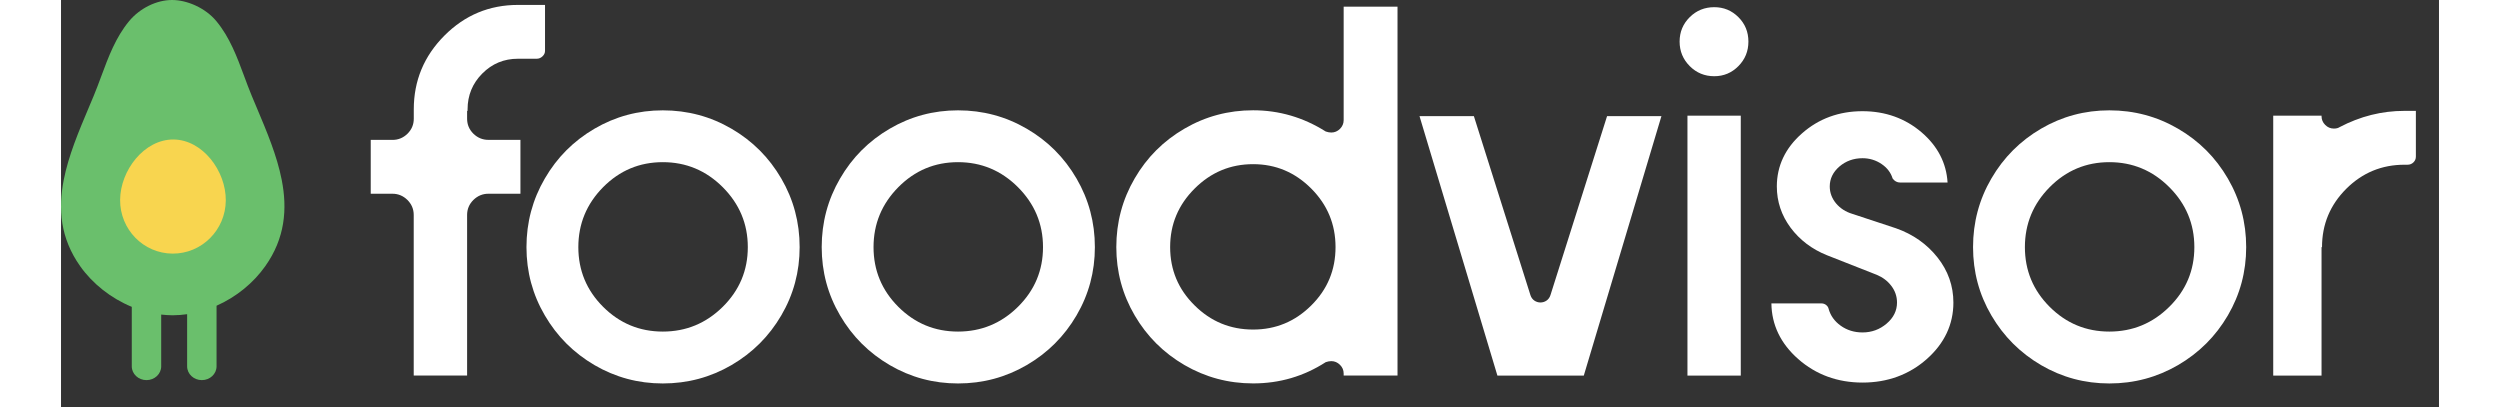 <svg xmlns="http://www.w3.org/2000/svg" width="430" height="70" viewBox="0 0 201 34.4" fill="none"><rect x="0" y="0" width="201" height="34.4" fill="#333333" stroke="none"/><path d="M 26.184 11.825 L 28.024 11.825 C 28.506 11.825 28.929 11.651 29.284 11.305 C 29.639 10.953 29.818 10.532 29.818 10.032 L 29.818 9.371 L 29.818 9.244 C 29.818 6.819 30.68 4.744 32.405 3.012 C 34.13 1.28 36.201 0.416 38.624 0.416 L 40.911 0.416 L 40.911 4.305 C 40.911 4.476 40.838 4.629 40.697 4.763 C 40.556 4.899 40.392 4.965 40.206 4.965 L 38.622 4.965 C 37.44 4.965 36.436 5.383 35.609 6.215 C 34.781 7.047 34.365 8.058 34.365 9.242 L 34.365 9.369 L 34.325 9.369 L 34.325 10.029 C 34.325 10.53 34.502 10.95 34.859 11.303 C 35.214 11.648 35.637 11.822 36.119 11.822 L 38.833 11.822 L 38.833 16.376 L 36.119 16.376 C 35.637 16.376 35.214 16.553 34.859 16.9 C 34.502 17.253 34.325 17.674 34.325 18.172 L 34.325 31.745 L 29.813 31.745 L 29.813 18.172 C 29.813 17.676 29.634 17.253 29.279 16.9 C 28.924 16.553 28.501 16.376 28.02 16.376 L 26.179 16.376 L 26.179 11.825 L 26.184 11.825 Z" style="fill: rgb(255, 255, 255);"></path><path d="M 50.867 9.327 C 52.961 9.327 54.895 9.844 56.67 10.878 C 58.444 11.909 59.847 13.312 60.882 15.089 C 61.916 16.863 62.433 18.797 62.433 20.888 C 62.433 22.97 61.916 24.895 60.882 26.66 C 59.847 28.427 58.444 29.827 56.67 30.861 C 54.895 31.893 52.961 32.412 50.867 32.412 C 48.787 32.412 46.864 31.893 45.094 30.861 C 43.327 29.827 41.926 28.427 40.895 26.66 C 39.86 24.895 39.343 22.973 39.343 20.888 C 39.343 18.797 39.86 16.863 40.895 15.089 C 41.926 13.312 43.327 11.909 45.094 10.878 C 46.864 9.844 48.787 9.327 50.867 9.327 Z M 45.821 25.934 C 47.219 27.329 48.9 28.027 50.867 28.027 C 52.834 28.027 54.521 27.329 55.934 25.934 C 57.344 24.538 58.052 22.858 58.052 20.888 C 58.052 18.924 57.344 17.234 55.934 15.822 C 54.521 14.412 52.834 13.707 50.867 13.707 C 48.9 13.707 47.219 14.412 45.821 15.822 C 44.425 17.234 43.727 18.924 43.727 20.888 C 43.727 22.858 44.425 24.538 45.821 25.934 Z" style="fill: rgb(255, 255, 255);"></path><path d="M 75.822 9.327 C 77.916 9.327 79.85 9.844 81.625 10.878 C 83.399 11.909 84.803 13.312 85.837 15.089 C 86.871 16.863 87.388 18.797 87.388 20.888 C 87.388 22.97 86.871 24.895 85.837 26.66 C 84.803 28.427 83.399 29.827 81.625 30.861 C 79.85 31.893 77.916 32.412 75.822 32.412 C 73.742 32.412 71.819 31.893 70.05 30.861 C 68.282 29.827 66.881 28.427 65.85 26.66 C 64.816 24.895 64.298 22.973 64.298 20.888 C 64.298 18.797 64.816 16.863 65.85 15.089 C 66.881 13.312 68.282 11.909 70.05 10.878 C 71.817 9.844 73.742 9.327 75.822 9.327 Z M 70.774 25.934 C 72.172 27.329 73.853 28.027 75.82 28.027 C 77.787 28.027 79.474 27.329 80.887 25.934 C 82.297 24.538 83.004 22.858 83.004 20.888 C 83.004 18.924 82.297 17.234 80.887 15.822 C 79.474 14.412 77.787 13.707 75.82 13.707 C 73.853 13.707 72.172 14.412 70.774 15.822 C 69.378 17.234 68.679 18.924 68.679 20.888 C 68.679 22.858 69.38 24.538 70.774 25.934 Z" style="fill: rgb(255, 255, 255);"></path><path d="M 108.417 0.562 L 112.969 0.562 L 112.969 31.745 L 108.417 31.745 L 108.417 31.573 C 108.417 31.287 108.313 31.042 108.106 30.838 C 107.897 30.631 107.653 30.525 107.371 30.525 C 107.225 30.525 107.07 30.554 106.901 30.612 C 105.046 31.809 103.001 32.408 100.766 32.408 C 98.672 32.408 96.738 31.888 94.963 30.857 C 93.187 29.823 91.783 28.422 90.751 26.655 C 89.718 24.89 89.2 22.966 89.2 20.884 C 89.2 18.792 89.718 16.858 90.751 15.084 C 91.783 13.307 93.187 11.904 94.963 10.873 C 96.738 9.839 98.672 9.322 100.766 9.322 C 102.959 9.322 105.004 9.919 106.901 11.115 C 107.072 11.174 107.227 11.202 107.371 11.202 C 107.653 11.202 107.899 11.098 108.106 10.892 C 108.311 10.687 108.417 10.438 108.417 10.156 L 108.417 0.562 Z M 100.764 27.856 C 102.673 27.856 104.311 27.177 105.681 25.814 C 107.051 24.456 107.73 22.811 107.73 20.886 C 107.73 18.964 107.049 17.316 105.681 15.942 C 104.311 14.567 102.675 13.876 100.764 13.876 C 98.839 13.876 97.192 14.567 95.817 15.942 C 94.439 17.316 93.75 18.964 93.75 20.886 C 93.75 22.808 94.437 24.456 95.817 25.814 C 97.192 27.179 98.839 27.856 100.764 27.856 Z" style="fill: rgb(255, 255, 255);"></path><path d="M 130.681 9.818 L 135.276 9.818 L 128.714 31.747 L 121.412 31.747 L 114.828 9.818 L 119.424 9.818 L 124.204 24.947 C 124.465 25.774 125.636 25.774 125.896 24.947 L 130.681 9.818 Z" style="fill: rgb(255, 255, 255);"></path><path d="M 141.784 1.451 C 142.348 2.015 142.628 2.701 142.628 3.514 C 142.628 4.329 142.348 5.016 141.784 5.587 C 141.22 6.158 140.538 6.442 139.742 6.442 C 138.93 6.442 138.237 6.158 137.668 5.587 C 137.1 5.016 136.813 4.327 136.813 3.514 C 136.813 2.703 137.1 2.015 137.668 1.451 C 138.237 0.887 138.93 0.607 139.742 0.607 C 140.538 0.607 141.22 0.887 141.784 1.451 Z M 137.476 9.775 L 141.983 9.775 L 141.983 31.747 L 137.476 31.747 L 137.476 9.775 Z" style="fill: rgb(255, 255, 255);"></path><path d="M 152.277 32.337 C 154.387 32.337 156.216 31.667 157.708 30.347 C 159.198 29.026 159.955 27.421 159.955 25.572 C 159.955 24.169 159.504 22.886 158.611 21.76 C 157.713 20.625 156.531 19.796 155.095 19.293 L 151.4 18.073 C 150.855 17.909 150.397 17.615 150.042 17.199 C 149.684 16.771 149.504 16.287 149.504 15.758 C 149.504 15.114 149.776 14.548 150.314 14.08 C 150.859 13.613 151.518 13.373 152.272 13.373 C 152.862 13.373 153.405 13.538 153.882 13.862 C 154.352 14.179 154.667 14.593 154.818 15.086 C 154.982 15.314 155.196 15.429 155.457 15.429 L 159.462 15.429 C 159.363 13.777 158.625 12.351 157.269 11.188 C 155.882 10.001 154.202 9.399 152.272 9.399 C 150.289 9.399 148.566 10.029 147.158 11.275 C 145.747 12.513 145.031 14.022 145.031 15.761 C 145.031 17.037 145.423 18.209 146.194 19.246 C 146.967 20.282 147.999 21.065 149.259 21.57 L 153.489 23.234 C 153.992 23.445 154.404 23.76 154.714 24.171 C 155.029 24.587 155.189 25.057 155.189 25.572 C 155.189 26.26 154.895 26.857 154.312 27.353 C 153.732 27.849 153.045 28.1 152.272 28.1 C 151.576 28.1 150.958 27.908 150.432 27.532 C 149.905 27.156 149.558 26.669 149.402 26.082 C 149.374 25.967 149.308 25.868 149.186 25.771 C 149.076 25.689 148.944 25.645 148.796 25.645 L 144.572 25.645 C 144.593 27.461 145.353 29.04 146.833 30.344 C 148.333 31.667 150.164 32.337 152.277 32.337 Z" style="fill: rgb(255, 255, 255);"></path><path d="M 173.137 9.327 C 175.234 9.327 177.165 9.844 178.942 10.878 C 180.717 11.909 182.12 13.312 183.154 15.089 C 184.186 16.863 184.703 18.797 184.703 20.888 C 184.703 22.97 184.186 24.895 183.154 26.66 C 182.12 28.427 180.717 29.827 178.942 30.861 C 177.165 31.893 175.234 32.412 173.137 32.412 C 171.057 32.412 169.132 31.893 167.364 30.861 C 165.6 29.827 164.199 28.427 163.165 26.66 C 162.131 24.895 161.616 22.973 161.616 20.888 C 161.616 18.797 162.131 16.863 163.165 15.089 C 164.199 13.312 165.6 11.909 167.364 10.878 C 169.134 9.844 171.057 9.327 173.137 9.327 Z M 168.093 25.934 C 169.489 27.329 171.172 28.027 173.137 28.027 C 175.104 28.027 176.794 27.329 178.204 25.934 C 179.617 24.538 180.322 22.858 180.322 20.888 C 180.322 18.924 179.617 17.234 178.204 15.822 C 176.794 14.412 175.104 13.707 173.137 13.707 C 171.172 13.707 169.489 14.412 168.093 15.822 C 166.695 17.234 165.999 18.924 165.999 20.888 C 165.999 22.858 166.695 24.538 168.093 25.934 Z" style="fill: rgb(255, 255, 255);"></path><path d="M 198.084 9.371 L 199.046 9.371 L 199.046 13.239 C 199.046 13.427 198.98 13.585 198.844 13.721 C 198.707 13.855 198.54 13.923 198.34 13.923 L 198.084 13.923 C 196.16 13.923 194.517 14.605 193.156 15.963 C 191.795 17.326 191.113 18.966 191.113 20.891 L 191.073 20.891 L 191.073 31.75 L 186.989 31.75 L 186.989 20.891 L 186.989 17.749 L 186.989 9.778 L 191.073 9.778 L 191.073 9.82 C 191.073 10.107 191.174 10.351 191.381 10.556 C 191.586 10.765 191.833 10.868 192.117 10.868 C 192.317 10.868 192.481 10.826 192.608 10.741 C 194.349 9.827 196.176 9.371 198.084 9.371 Z" style="fill: rgb(255, 255, 255);"></path><path fill-rule="evenodd" clip-rule="evenodd" d="M 8.468 26.589 C 8.787 26.626 9.109 26.647 9.432 26.649 L 9.453 26.649 C 9.86 26.646 10.264 26.615 10.66 26.558 L 10.66 30.967 C 10.66 31.609 11.217 32.13 11.904 32.13 C 12.59 32.13 13.147 31.609 13.147 30.967 L 13.147 25.841 C 14.822 25.102 16.264 23.913 17.259 22.507 C 18.95 20.126 19.137 17.661 18.655 15.201 C 18.255 13.154 17.391 11.11 16.549 9.116 C 16.407 8.778 16.264 8.441 16.125 8.106 C 15.899 7.564 15.692 7.007 15.485 6.448 C 14.878 4.811 14.264 3.156 13.132 1.79 C 12.223 0.69 10.687 0 9.383 0 C 8.079 0 6.663 0.69 5.753 1.791 C 4.622 3.156 4.008 4.811 3.401 6.449 C 3.193 7.008 2.987 7.565 2.761 8.108 C 2.622 8.441 2.481 8.776 2.338 9.113 C 1.496 11.107 0.633 13.152 0.231 15.203 C -0.252 17.663 -0.064 20.126 1.626 22.509 C 2.666 23.975 4.208 25.207 5.981 25.936 L 5.981 30.967 C 5.981 31.609 6.538 32.13 7.225 32.13 C 7.911 32.13 8.468 31.609 8.468 30.967 L 8.468 26.589 Z" fill="#6ABF6C" style=""></path><path d="M 13.928 16.945 C 13.948 14.449 11.967 11.806 9.502 11.791 C 7.034 11.777 5.014 14.397 4.996 16.892 C 4.978 19.387 6.962 21.422 9.43 21.437 C 11.893 21.451 13.91 19.44 13.928 16.945 Z" fill="#F8D54F" style=""></path></svg>